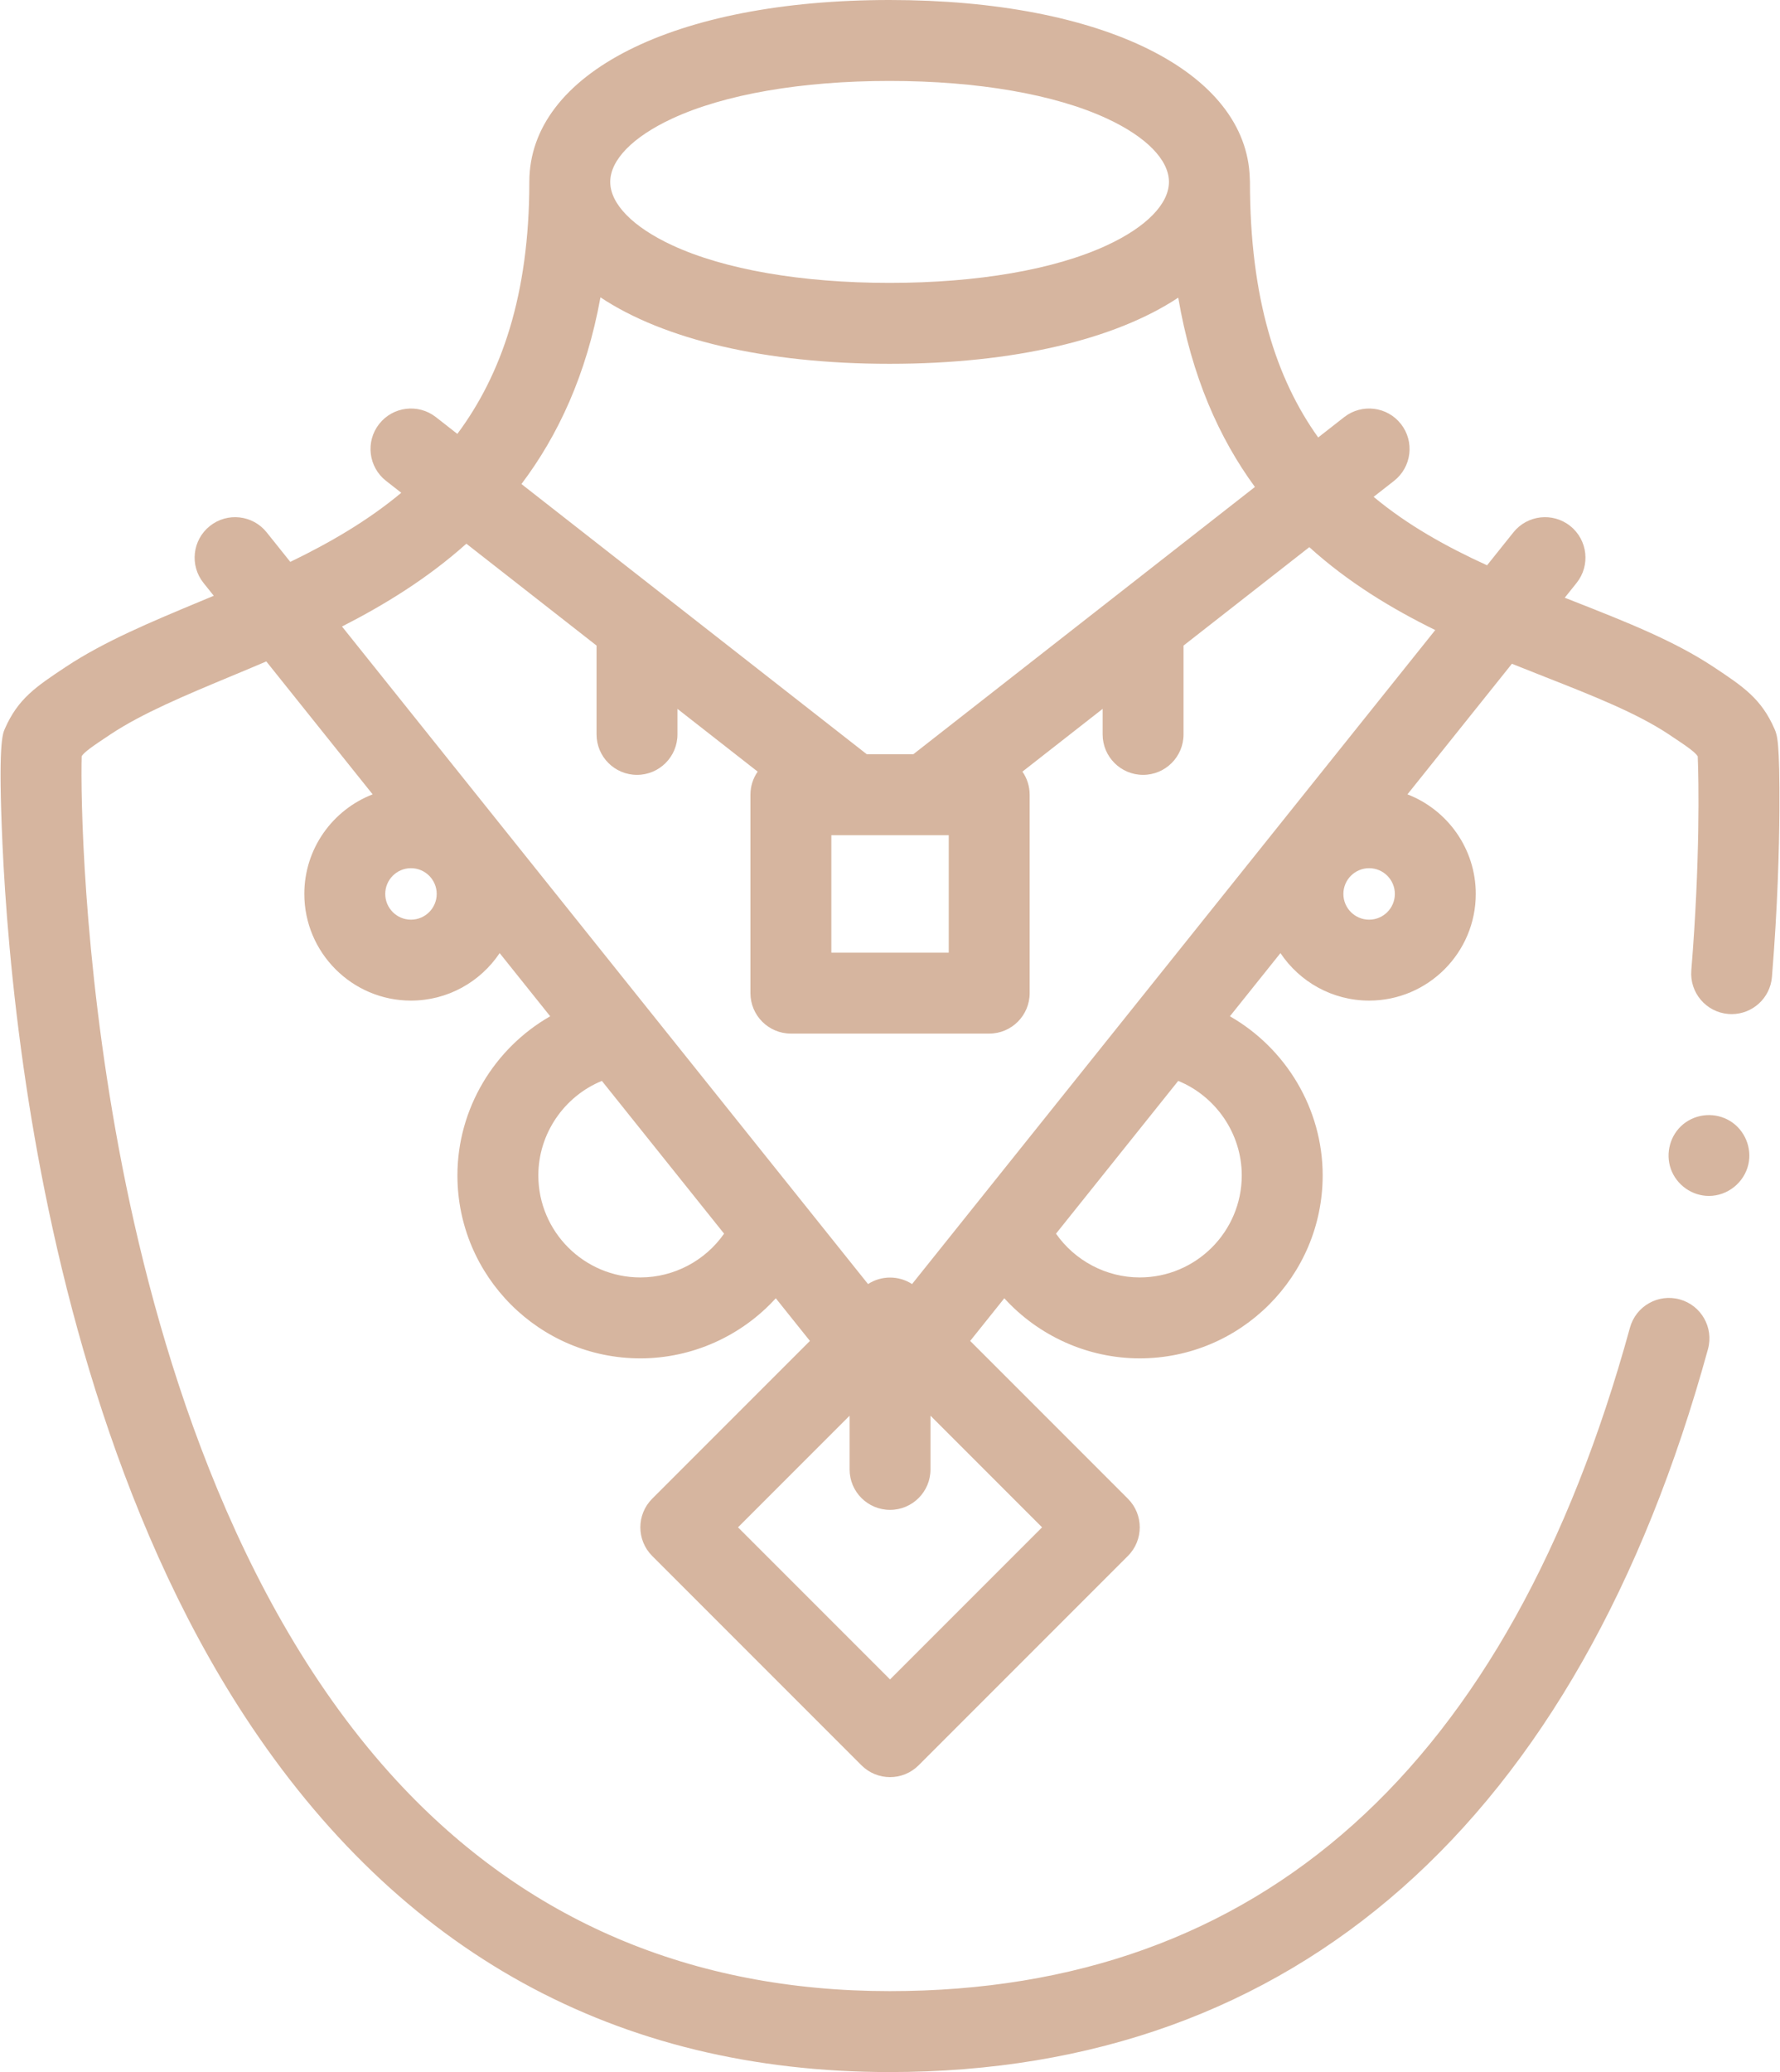 <svg width="440" height="512" viewBox="0 0 440 512" fill="none" xmlns="http://www.w3.org/2000/svg">
<path d="M422.431 295.51C418.249 295.51 414.434 292.804 413.026 288.874C411.622 284.957 412.856 280.421 416.087 277.782C419.383 275.09 424.093 274.789 427.708 277.024C431.274 279.229 433.112 283.601 432.186 287.692C431.166 292.199 427.062 295.51 422.431 295.51Z" fill="#D6B59F"/>
<path d="M438.642 180.116C435.375 172.628 430.92 169.673 423.538 164.776C413.827 158.334 401.926 153.65 389.325 148.692C388.482 148.36 387.637 148.028 386.793 147.695L389.719 144.039C393.17 139.726 392.472 133.434 388.16 129.982C383.848 126.534 377.556 127.229 374.103 131.541L367.586 139.685C357.557 135.1 347.964 129.786 339.549 122.767L344.595 118.821C348.945 115.419 349.713 109.133 346.311 104.783C342.908 100.432 336.624 99.666 332.273 103.067L325.844 108.095C315.495 93.632 308.975 73.764 308.975 44.95C308.975 44.673 308.963 44.399 308.941 44.127C308.218 17.696 272.619 0 219.899 0C166.633 0 130.845 18.063 130.845 44.949C130.845 72.999 123.869 92.678 113.052 107.214L107.749 103.067C103.4 99.665 97.114 100.432 93.711 104.783C90.309 109.134 91.077 115.419 95.427 118.821L99.191 121.765C90.834 128.737 81.43 134.161 71.758 138.84L65.918 131.542C62.468 127.23 56.174 126.533 51.862 129.983C47.55 133.434 46.852 139.727 50.303 144.04L52.842 147.212C51.76 147.664 50.681 148.114 49.607 148.561C37.333 153.674 25.74 158.503 16.283 164.776C8.902 169.672 4.446 172.628 1.179 180.117C0.634 181.368 -0.502 183.971 0.614 208.638C1.223 222.095 2.737 243.366 6.491 268.276C13.042 311.74 27.735 374.064 60.534 424.152C98.706 482.443 152.328 512 219.91 512C320.127 512 390.077 450.229 422.196 333.366C423.66 328.041 420.529 322.537 415.204 321.073C409.877 319.607 404.375 322.739 402.911 328.065C373.014 436.845 311.444 492 219.91 492C170.946 492 129.978 474.54 98.143 440.105C57.187 395.802 38.17 330.792 29.43 284.055C20.426 235.911 19.929 195.982 20.192 186.831C20.962 185.76 22.463 184.675 27.337 181.441C35.197 176.227 45.932 171.755 57.296 167.022C60.076 165.864 62.928 164.676 65.829 163.438L92.115 196.283C82.245 200.096 75.226 209.685 75.226 220.884C75.226 235.42 87.052 247.246 101.588 247.246C110.717 247.246 118.777 242.581 123.51 235.51L136.002 251.119C122.192 259.01 113.071 273.952 113.071 290.436C113.071 315.366 133.357 335.647 158.291 335.647C171.185 335.647 183.318 330.079 191.769 320.8L200.204 331.339L161.217 370.326C157.312 374.231 157.312 380.563 161.217 384.469L212.941 436.193C214.894 438.145 217.453 439.122 220.012 439.122C222.572 439.122 225.13 438.145 227.083 436.193L278.807 384.469C282.712 380.564 282.712 374.232 278.807 370.326L239.82 331.339L248.255 320.8C256.706 330.078 268.838 335.646 281.732 335.646C306.667 335.646 326.953 315.365 326.953 290.435C326.953 273.951 317.831 259.009 304.022 251.118L316.514 235.509C321.247 242.58 329.307 247.245 338.436 247.245C352.972 247.245 364.797 235.419 364.797 220.883C364.797 209.684 357.778 200.095 347.908 196.282L373.73 164.016C376.541 165.15 379.306 166.238 382.002 167.299C393.59 171.86 404.536 176.167 412.485 181.44C417.427 184.718 418.901 185.788 419.661 186.874C419.91 192.546 420.275 212.828 418.077 239.77C417.628 245.275 421.726 250.101 427.23 250.55C427.507 250.572 427.782 250.584 428.054 250.584C433.208 250.584 437.583 246.624 438.01 241.396C439.439 223.892 439.799 209.43 439.851 200.381C439.948 183.11 439.314 181.656 438.642 180.116V180.116ZM101.589 227.249C98.081 227.249 95.227 224.395 95.227 220.887C95.227 217.379 98.081 214.526 101.589 214.526C105.097 214.526 107.95 217.38 107.95 220.887C107.95 224.394 105.097 227.249 101.589 227.249ZM338.434 227.249C334.926 227.249 332.072 224.395 332.072 220.887C332.072 217.379 334.926 214.526 338.434 214.526C341.942 214.526 344.795 217.38 344.795 220.887C344.795 224.394 341.942 227.249 338.434 227.249ZM166.141 29.306C179.06 23.305 198.151 20 219.899 20C241.646 20 260.738 23.305 273.657 29.306C283.378 33.822 288.953 39.524 288.953 44.95C288.953 50.377 283.378 56.079 273.657 60.595C260.738 66.596 241.646 69.901 219.899 69.901C198.151 69.901 179.06 66.596 166.141 60.595C156.42 56.079 150.845 50.377 150.845 44.95C150.845 39.523 156.42 33.821 166.141 29.306V29.306ZM148.428 73.472C163.991 83.822 189.005 89.899 219.899 89.899C250.714 89.899 275.68 83.853 291.251 73.551C294.589 93.1 301.384 108.28 310.204 120.327L225.757 186.376H214.266L128.896 119.605C137.944 107.613 144.95 92.628 148.428 73.472ZM205.5 206.376H234.521V235.397H205.5V206.376ZM158.291 315.65C144.385 315.65 133.071 304.34 133.071 290.439C133.071 280.124 139.47 270.894 148.778 267.086L178.988 304.835C174.323 311.515 166.59 315.65 158.291 315.65ZM220.011 414.982L182.429 377.401L210.011 349.82V363.085C210.011 368.607 214.488 373.085 220.011 373.085C225.533 373.085 230.011 368.607 230.011 363.085V349.82L257.592 377.401L220.011 414.982ZM306.952 290.439C306.952 304.34 295.639 315.65 281.731 315.65C273.433 315.65 265.7 311.514 261.034 304.835L291.244 267.086C300.553 270.895 306.952 280.125 306.952 290.439ZM225.453 317.286C222.154 315.143 217.869 315.143 214.57 317.286L84.54 154.809C95.168 149.392 105.771 142.854 115.281 134.348L147.462 159.518V181.468C147.462 186.99 151.939 191.468 157.462 191.468C162.985 191.468 167.462 186.99 167.462 181.468V175.16L187.29 190.668C186.163 192.287 185.501 194.254 185.501 196.376V245.397C185.501 250.919 189.978 255.397 195.501 255.397H244.522C250.044 255.397 254.522 250.919 254.522 245.397V196.376C254.522 194.254 253.861 192.287 252.733 190.668L272.56 175.161V181.468C272.56 186.99 277.038 191.468 282.56 191.468C288.082 191.468 292.56 186.99 292.56 181.468V159.519L323.65 135.202C333.244 143.887 343.997 150.391 354.781 155.686L225.453 317.286Z" fill="#D6B59F"/>
</svg>
